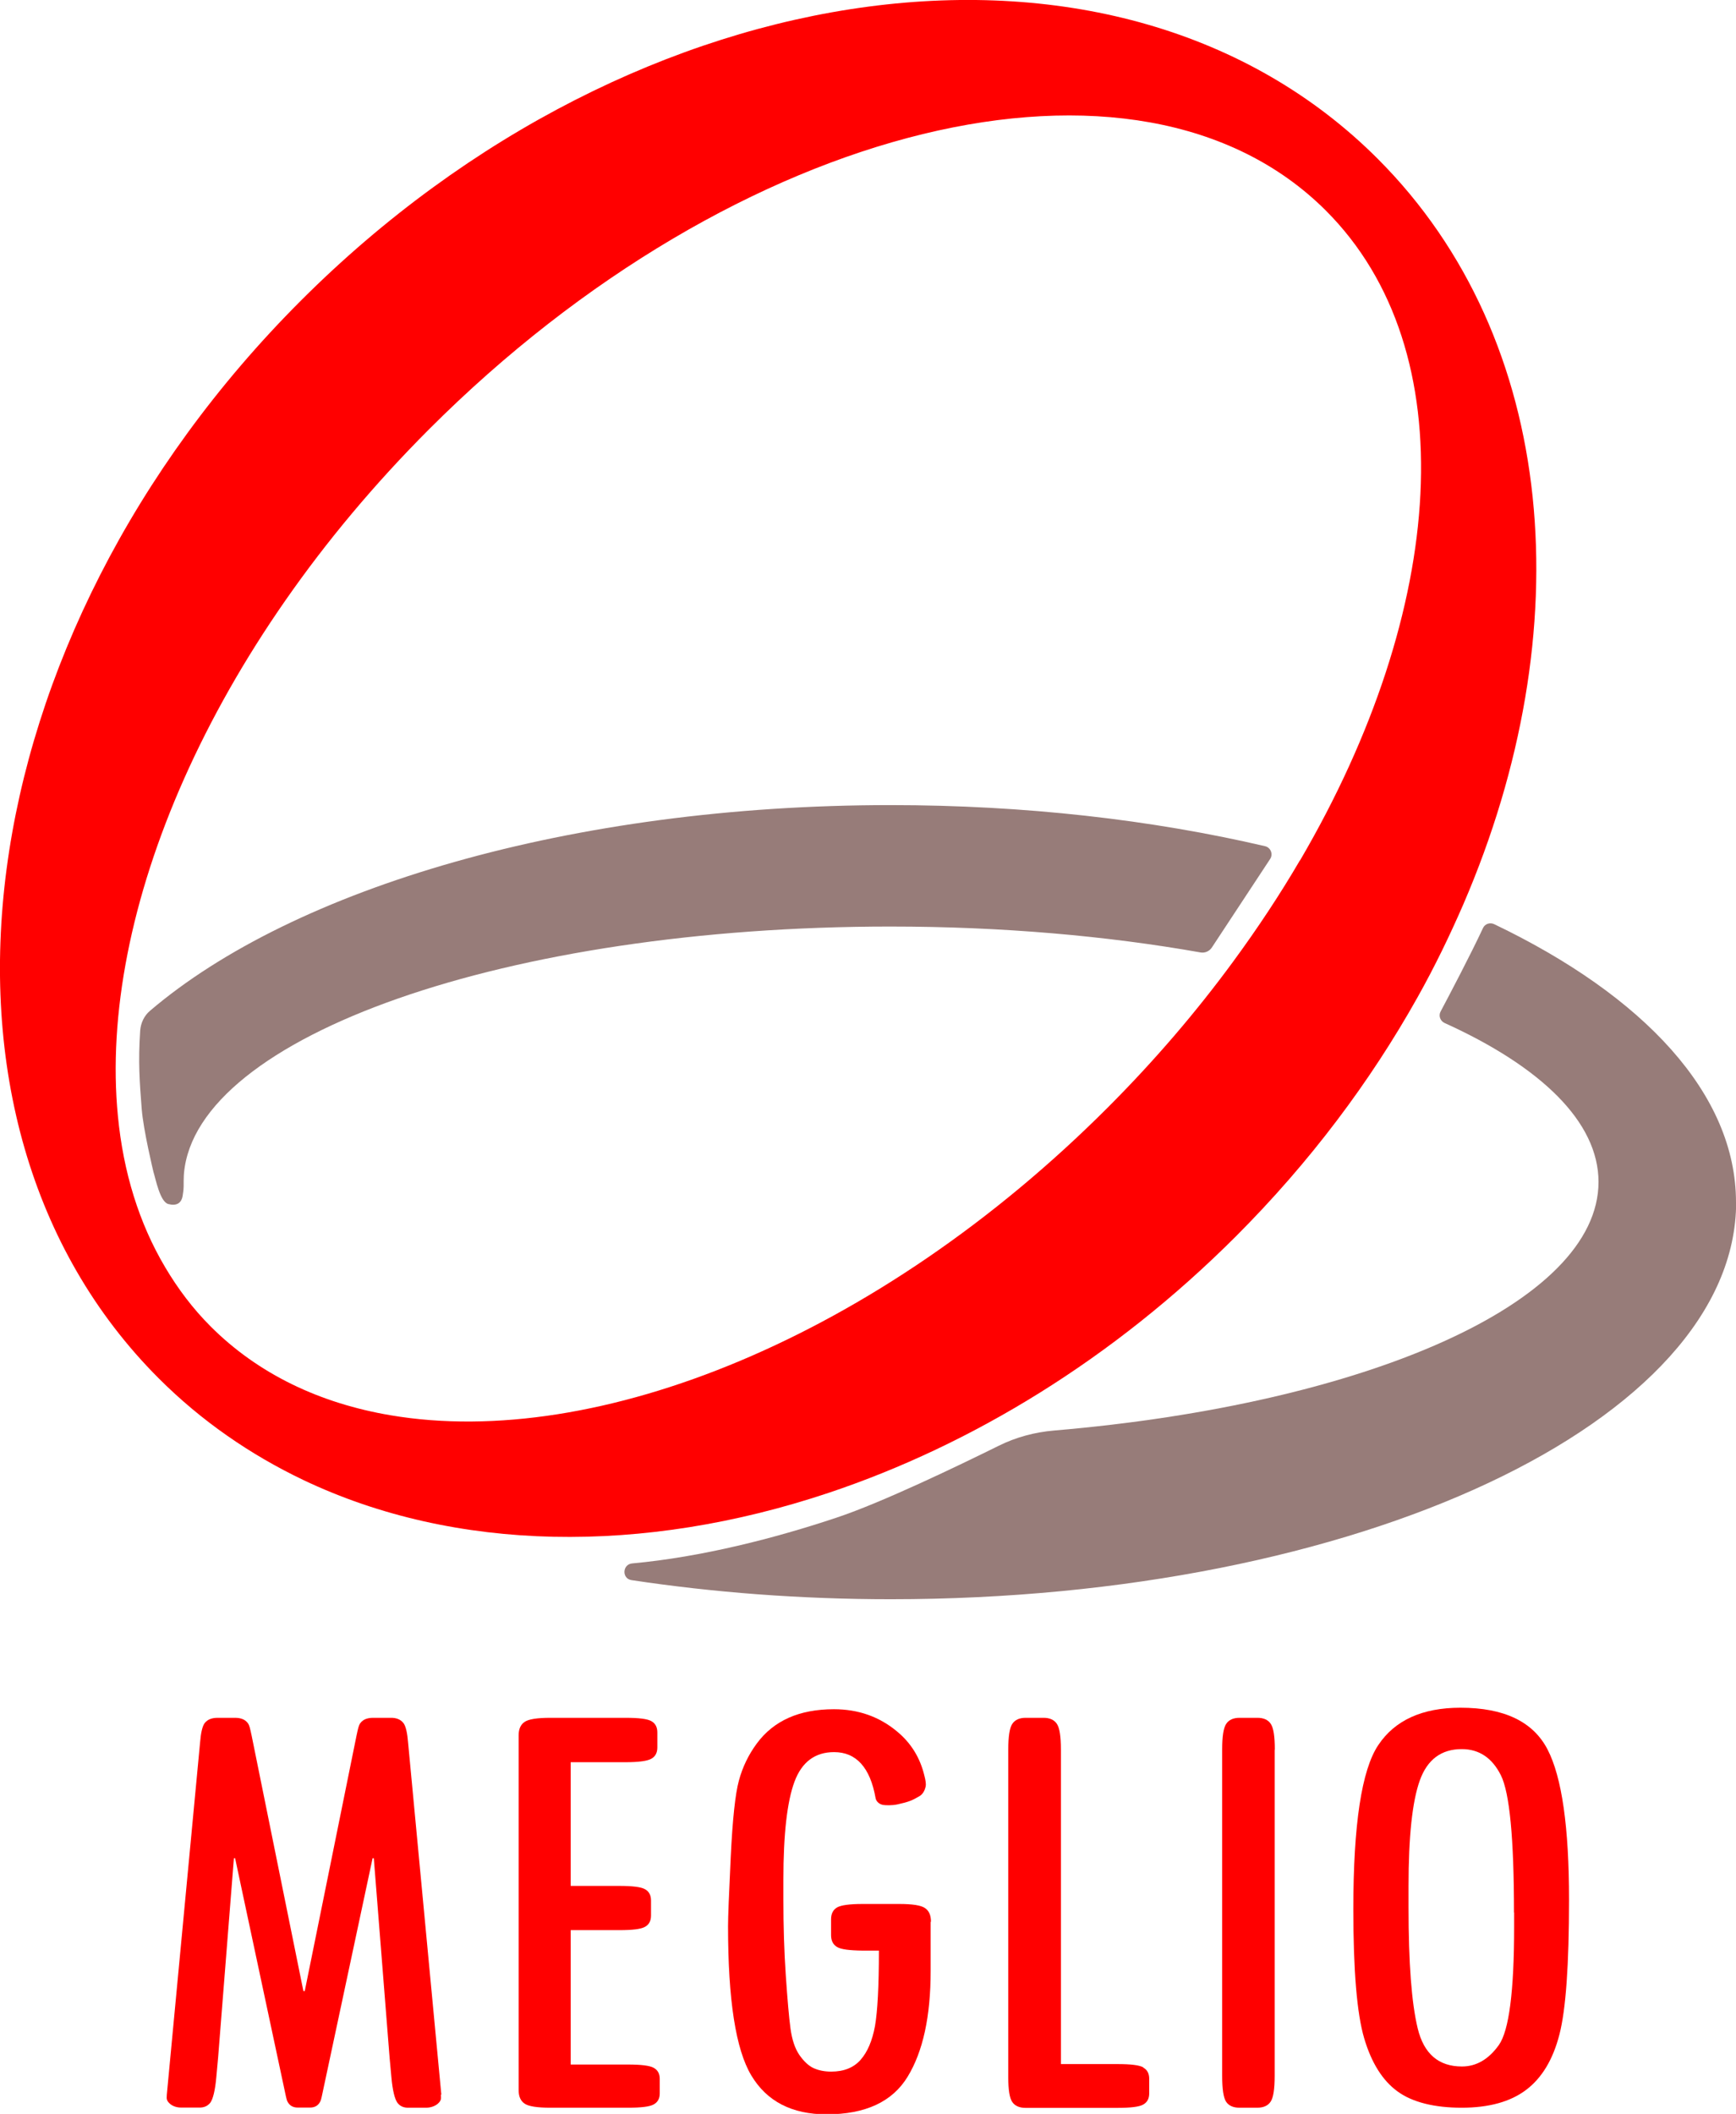 <?xml version="1.0" encoding="UTF-8"?>
<svg id="_レイヤー_2" data-name="レイヤー 2" xmlns="http://www.w3.org/2000/svg" viewBox="0 0 115.41 140.47">
  <defs>
    <style>
      .cls-1 {
        fill: red;
      }

      .cls-2 {
        fill: #977c79;
      }
    </style>
  </defs>
  <g id="_レイヤー_1-2" data-name="レイヤー 1">
    <g>
      <g>
        <path class="cls-1" d="M76.01,137.38c-.26-.15-.83-.22-1.72-.22h-3.76s0-20.89,0-20.89c0-.89-.09-1.46-.27-1.72-.18-.27-.48-.4-.89-.4h-1.18c-.41,0-.71.13-.89.4-.18.26-.27.83-.27,1.72v21.78h0c0,.83.09,1.37.26,1.62.18.27.48.4.89.4h6.1c.89,0,1.46-.07,1.72-.22.27-.15.4-.4.4-.74v-.98c0-.34-.13-.59-.4-.74Z"/>
        <path class="cls-1" d="M89.97,126.87c0-5.62.55-9.26,1.66-10.91,1.1-1.65,2.93-2.48,5.46-2.48,2.9,0,4.83.92,5.79,2.77.96,1.85,1.43,5.18,1.43,9.99,0,4.31-.21,7.3-.64,8.96-.43,1.67-1.17,2.89-2.22,3.68-1.05.79-2.48,1.18-4.28,1.18s-3.28-.36-4.27-1.09c-.99-.72-1.73-1.9-2.21-3.53-.48-1.63-.72-4.48-.72-8.58ZM100.65,127.08c0-4.92-.29-7.95-.87-9.11-.58-1.16-1.45-1.74-2.6-1.74-1.36,0-2.29.69-2.79,2.08-.5,1.39-.75,3.73-.75,7.02v1.42c0,3.67.2,6.35.61,8.04.41,1.69,1.39,2.53,2.94,2.53.95,0,1.77-.47,2.45-1.42.68-.95,1.02-3.57,1.02-7.86v-.95Z"/>
        <path class="cls-1" d="M84.75,116.27c0-.89-.09-1.46-.27-1.72-.18-.27-.48-.4-.89-.4h-1.18c-.41,0-.71.13-.89.4-.18.26-.27.83-.27,1.72v1.76s0,0,0,0v18.14h0v1.77c0,.89.09,1.46.26,1.72.18.27.48.4.89.4h1.18c.41,0,.71-.13.89-.4.18-.26.27-.83.27-1.72v-.12s0-1.64,0-1.64h0v-18.15h0s0-1.77,0-1.77Z"/>
        <path class="cls-1" d="M43.86,138.14c0-.34-.13-.58-.4-.73-.26-.15-.83-.22-1.72-.22h-3.8s0-8.93,0-8.93h3.22c.89,0,1.46-.07,1.72-.22.27-.15.4-.4.4-.75v-1c0-.35-.13-.6-.4-.75-.26-.15-.83-.22-1.72-.22h-3.22v-8.22h3.64c.89,0,1.46-.08,1.72-.23.27-.15.4-.4.4-.75v-1c0-.35-.13-.6-.4-.75-.26-.15-.83-.22-1.72-.22h-4.98c-.89,0-1.46.09-1.72.27-.27.18-.4.48-.4.89v23.59c0,.41.13.71.4.89.26.18.83.27,1.72.27h5.14c.89,0,1.46-.07,1.72-.22.27-.15.4-.39.4-.73v-.97Z"/>
        <path class="cls-1" d="M61.89,127.69c0-.42-.13-.72-.4-.9-.26-.18-.83-.27-1.72-.27h-2.4c-.89,0-1.46.08-1.72.23-.27.16-.4.42-.4.79v1.05c0,.37.13.63.4.79.26.16.83.23,1.72.24h1.06c0,2.36-.09,4.03-.26,5.01-.18.98-.5,1.73-.96,2.25-.46.52-1.11.78-1.95.78-.45,0-.84-.08-1.17-.23-.33-.15-.65-.45-.95-.88-.3-.44-.49-1.03-.59-1.77-.1-.74-.2-1.91-.31-3.51s-.16-3.27-.16-5.03v-1.34c0-3.03.25-5.2.74-6.51.49-1.31,1.37-1.96,2.63-1.96,1.47,0,2.4,1.02,2.76,3.06,0,0,.05.36.5.45.13.02.57.05.97-.04.73-.16.99-.27,1.44-.54.25-.14.37-.42.42-.65.03-.15,0-.39-.09-.73h0s0,0,0,0h0s0,0,0,0c-.28-1.16-.87-2.14-1.8-2.91-1.18-.99-2.58-1.49-4.21-1.49-1.15,0-2.16.19-3.01.57-.85.38-1.56.95-2.12,1.71-.56.76-.95,1.58-1.19,2.47-.24.88-.42,2.57-.54,5.06-.12,2.49-.18,4.02-.18,4.6,0,4.9.51,8.2,1.55,9.93,1.03,1.72,2.7,2.58,5,2.58,2.58,0,4.37-.83,5.39-2.5,1.02-1.67,1.53-4.01,1.53-7.02v-3.26Z"/>
        <path class="cls-1" d="M29.34,139.19l-2.21-23.39c-.05-.64-.15-1.08-.3-1.29-.19-.25-.48-.37-.88-.36h-1.14c-.39,0-.68.11-.86.36-.11.16-.14.32-.25.83l-3.44,16.97h-.09l-3.44-16.97c-.11-.51-.14-.67-.25-.83-.18-.25-.47-.36-.86-.36h-1.14c-.4,0-.69.11-.88.36-.15.21-.25.65-.3,1.29l-2.21,23.39c0,.21-.07.36.2.6.14.13.4.26.75.26h1.19c.33.01.57-.1.75-.32.18-.25.32-.81.4-1.69l.12-1.31,1.05-13.25h.08l3.38,15.84c.03.13.06.25.1.33.14.27.37.4.68.4h.82c.32,0,.54-.13.68-.4.04-.08.07-.19.1-.33l3.38-15.84h.08l1.05,13.25.12,1.31c.08.88.22,1.44.4,1.69.17.23.42.34.75.33h1.19c.34-.01.6-.14.75-.27.27-.24.2-.39.2-.6Z"/>
      </g>
      <path class="cls-1" d="M91.59,10.55C74.42-6.62,42.37-2.39,19.99,19.99-2.39,42.37-6.62,74.42,10.55,91.59c2.83,2.83,6.08,5.07,9.62,6.76,10.09,4.8,22.59,4.97,34.92.85,9.51-3.18,18.93-8.9,27.07-17.04,4.92-4.92,8.95-10.3,12.08-15.89,1.14-2.03,2.14-4.1,3.04-6.17,7.85-18.19,6.34-37.52-5.69-49.55ZM86.42,57.17c-1.32,2.26-2.81,4.51-4.44,6.73-2.45,3.34-5.24,6.6-8.36,9.72-15.25,15.25-33.93,22.74-47.63,20.43-4.7-.79-8.81-2.73-11.99-5.91-1.18-1.18-2.18-2.51-3.02-3.93-1.74-2.93-2.78-6.32-3.14-10.03-1.32-13.48,6.16-31.13,20.69-45.66C49,8.05,75.69,1.54,88.15,14c9.29,9.29,8.03,26.52-1.72,43.17Z"/>
      <g>
        <path class="cls-2" d="M115.41,79.89c0-7.2-6.14-13.72-16.08-18.48-.28-.13-.61-.02-.74.26-.8,1.72-2.22,4.42-2.82,5.55-.15.28-.02.63.27.76,6.4,2.9,10.23,6.57,10.23,10.56,0,8.03-15.45,14.76-36.2,16.52-1.28.11-2.52.44-3.67,1.01-2.65,1.31-7.75,3.77-10.79,4.78-4.07,1.36-8.97,2.62-13.58,3.04-.66.06-.7,1.01-.05,1.11,5.43.82,11.22,1.27,17.24,1.27,31.04,0,56.2-11.82,56.2-26.4Z"/>
        <path class="cls-2" d="M59.21,61.57c7.39,0,14.38.62,20.6,1.72.29.05.58-.07.75-.32.76-1.16,2.95-4.47,3.88-5.89.21-.32.04-.76-.34-.85-7.51-1.75-15.95-2.73-24.9-2.73-21.21,0-39.67,5.52-49.23,13.67-.39.33-.61.81-.65,1.31-.14,2.09-.04,3.39.1,5.2.11,1.43.78,4.19.78,4.19.15.48.44,2,.99,2.14.5.13.91,0,.97-.67.02-.15.06-.28.05-.85,0-.27.02-.51.02-.51.8-9.13,21.5-16.41,46.97-16.41Z"/>
      </g>
    </g>
  </g>
</svg>